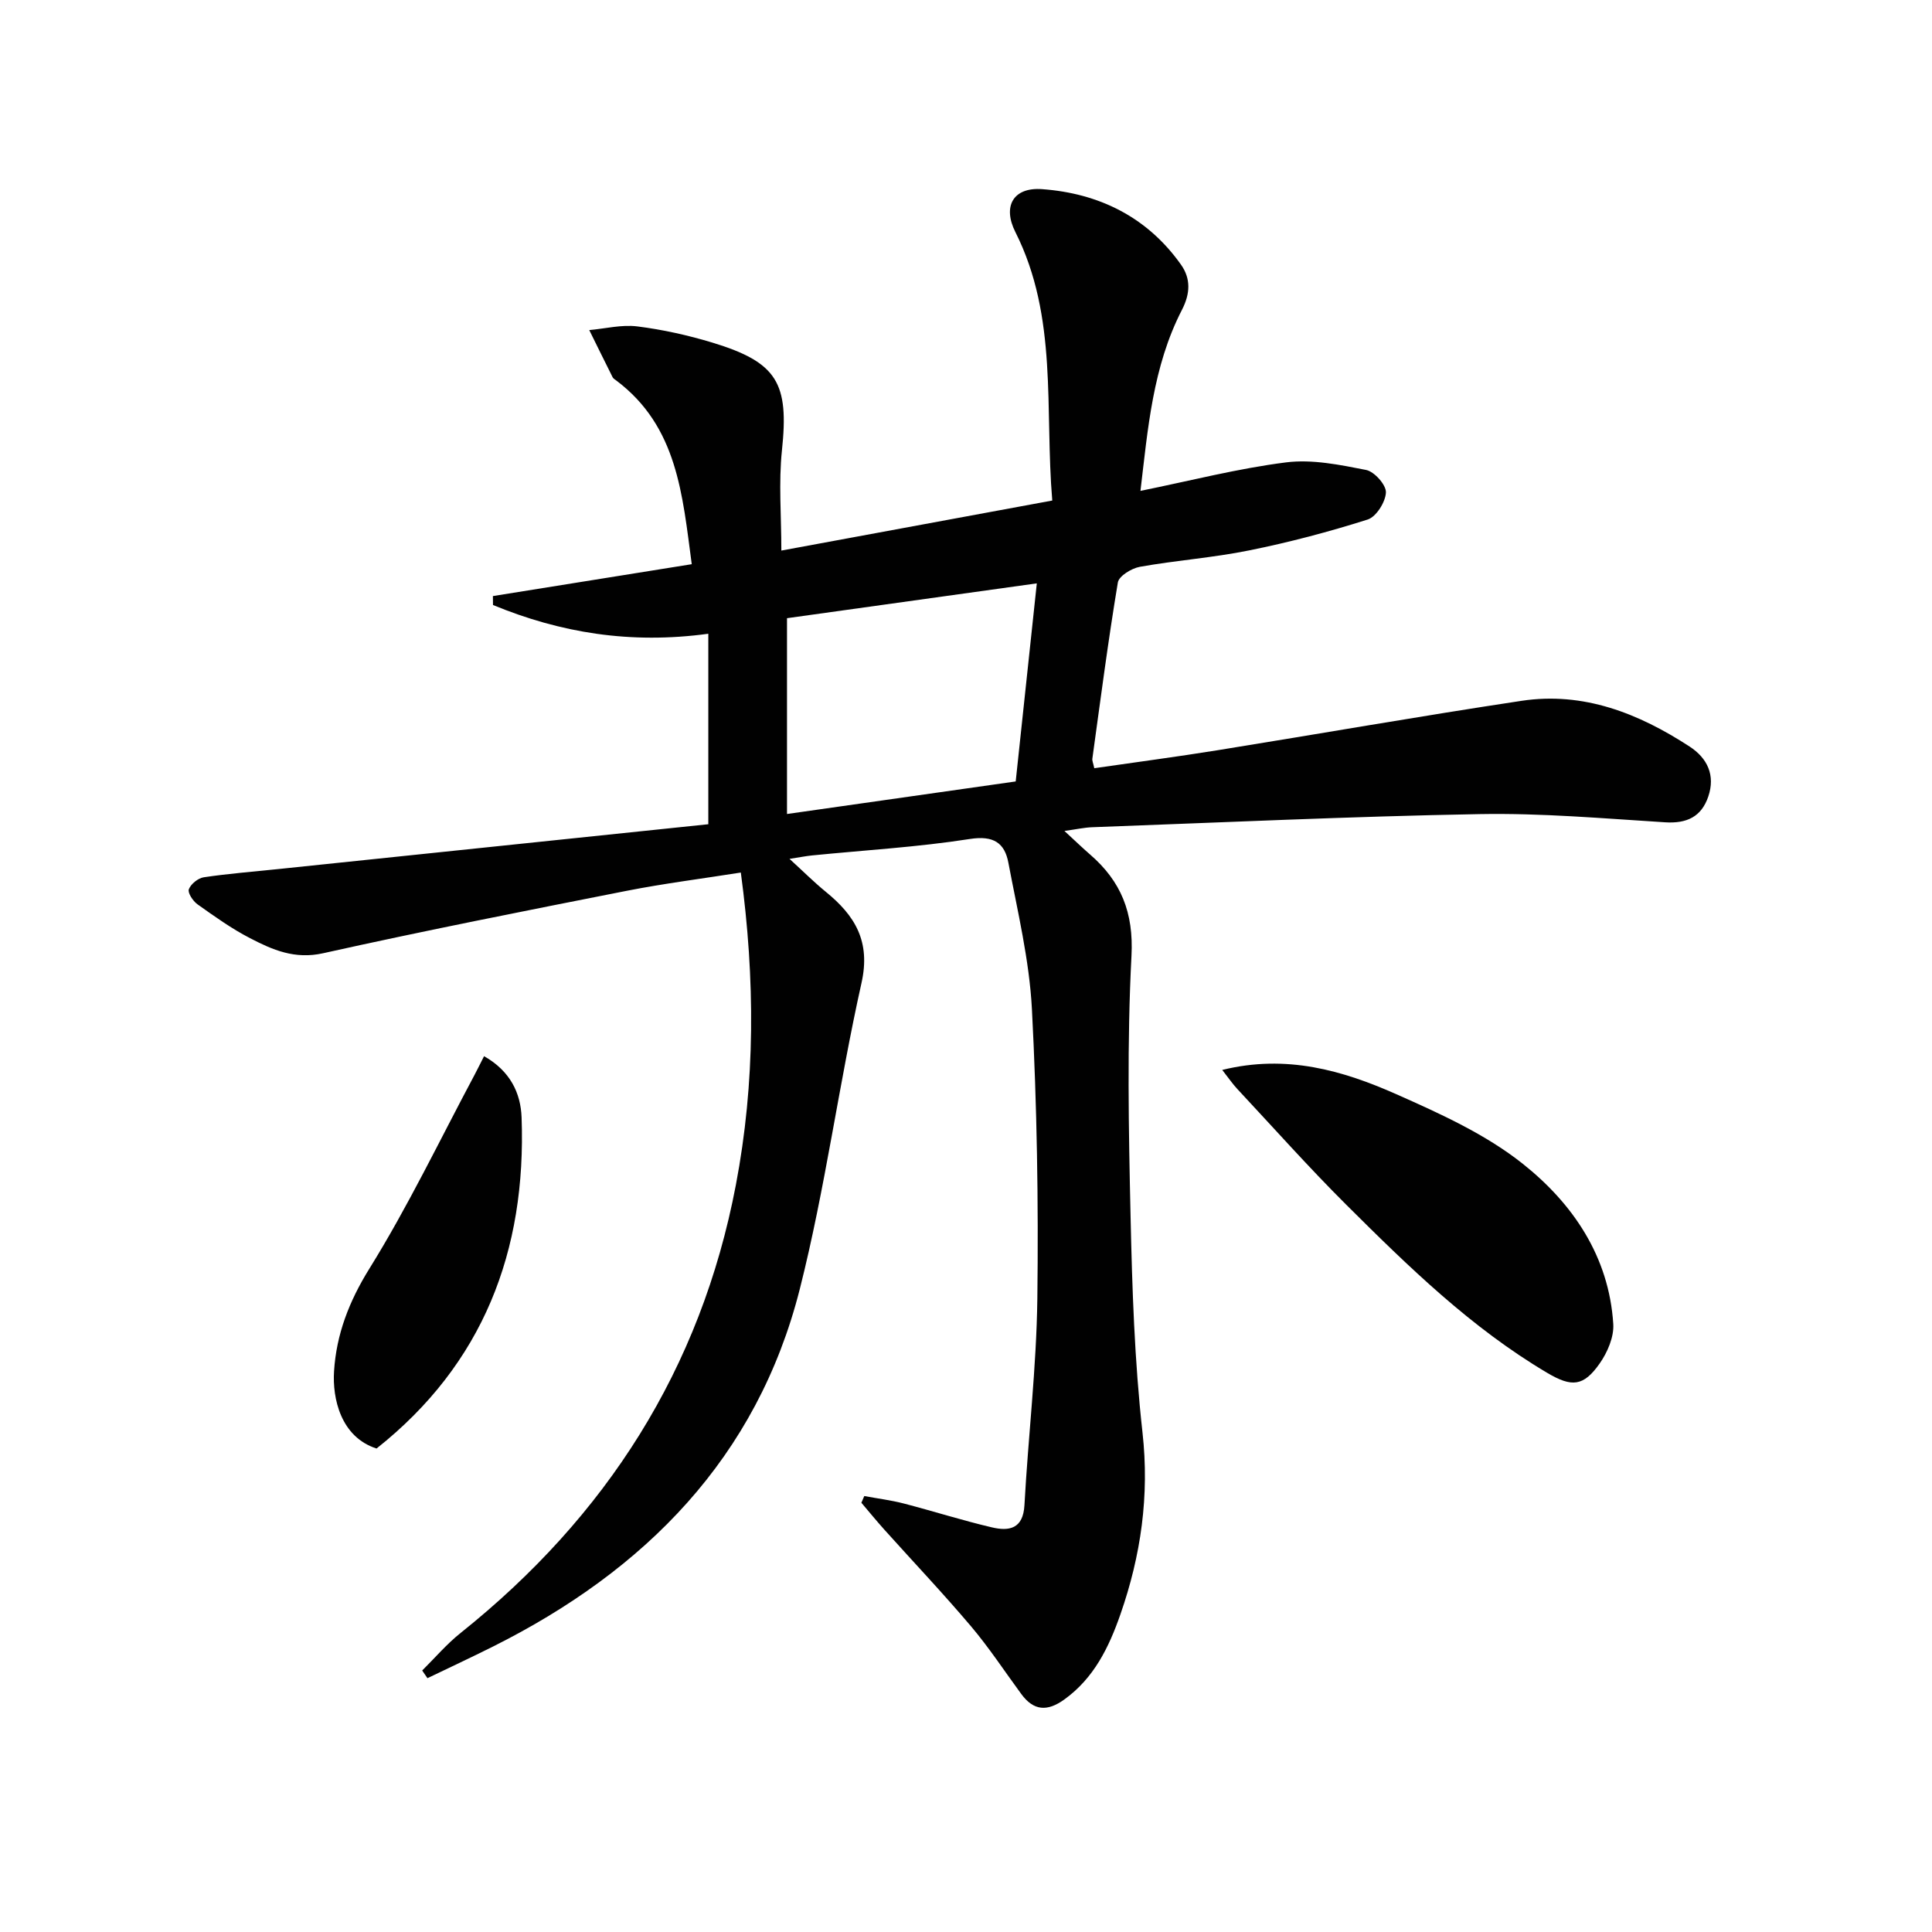 <svg enable-background="new 0 0 400 400" viewBox="0 0 400 400" xmlns="http://www.w3.org/2000/svg"><g fill="#010101"><path d="m102.05 123.41c13.51-2.17 27.01-4.33 41.17-6.6-1.93-14.31-2.92-28.49-15.64-38.04-.27-.2-.6-.39-.74-.66-1.63-3.25-3.23-6.51-4.84-9.77 3.32-.3 6.72-1.17 9.96-.76 5.24.66 10.47 1.82 15.52 3.35 13.51 4.1 15.89 8.42 14.41 22.34-.7 6.66-.12 13.45-.12 20.72 18.68-3.45 37.05-6.84 56.09-10.36-1.6-18.93 1.24-37.95-7.64-55.59-2.69-5.34-.43-9.31 5.51-8.88 11.76.85 21.78 5.75 28.78 15.63 2.04 2.88 1.95 5.96.2 9.36-6.05 11.74-7.06 24.65-8.59 37.48 10.36-2.1 20.17-4.64 30.15-5.9 5.39-.68 11.13.5 16.57 1.57 1.71.34 4.16 3.09 4.1 4.65-.08 1.98-2 5.04-3.77 5.61-8.04 2.55-16.24 4.72-24.52 6.39-7.47 1.52-15.14 2.06-22.65 3.4-1.72.31-4.33 1.9-4.56 3.24-2.02 12.12-3.6 24.32-5.28 36.49-.06.44.18.92.4 1.97 8.55-1.24 17.05-2.36 25.51-3.72 20.99-3.38 41.92-7.06 62.94-10.23 12.84-1.94 24.25 2.59 34.81 9.47 3.68 2.4 5.36 5.94 3.86 10.35-1.43 4.19-4.44 5.61-8.92 5.33-12.78-.8-25.59-1.93-38.36-1.7-26.77.48-53.53 1.74-80.3 2.72-1.61.06-3.2.42-5.72.77 2.19 2.02 3.7 3.48 5.28 4.85 6.43 5.56 9.07 12.03 8.6 21.02-.93 17.9-.59 35.89-.19 53.83.33 14.96.81 29.98 2.47 44.83 1.46 13.11-.32 25.49-4.58 37.69-2.37 6.79-5.47 13.19-11.62 17.61-3.5 2.52-6.33 2.36-8.9-1.15-3.45-4.69-6.66-9.59-10.41-14.02-5.79-6.84-11.97-13.36-17.96-20.03-1.62-1.81-3.16-3.69-4.73-5.54.2-.46.4-.93.6-1.39 2.73.51 5.51.85 8.2 1.55 6.09 1.58 12.09 3.5 18.2 4.93 3.56.84 6.49.35 6.76-4.59.78-14.26 2.49-28.5 2.67-42.76.25-19.97-.08-39.97-1.12-59.91-.53-10.18-2.98-20.29-4.88-30.36-.77-4.08-3.07-5.66-7.95-4.9-10.82 1.69-21.8 2.32-32.72 3.41-1.26.13-2.51.38-4.64.71 2.89 2.64 5.09 4.84 7.49 6.8 6.06 4.93 9.35 10.27 7.41 18.91-4.7 21.02-7.49 42.49-12.77 63.35-8.84 34.89-32 58.26-63.56 74.04-4.48 2.24-9.02 4.36-13.53 6.53-.36-.53-.73-1.06-1.09-1.59 2.64-2.61 5.07-5.48 7.96-7.78 30.14-24.08 49.72-54.62 56.98-92.73 4.05-21.25 4.01-42.57 1.03-64.7-8.02 1.27-15.87 2.26-23.61 3.78-20.99 4.14-41.99 8.28-62.88 12.93-5.87 1.31-10.46-.7-15.12-3.12-3.82-1.97-7.36-4.51-10.88-7.01-.94-.67-2.07-2.38-1.79-3.12.41-1.09 1.92-2.31 3.1-2.48 5.08-.76 10.21-1.15 15.32-1.69 29.74-3.1 59.47-6.19 89.21-9.3.14-.01.27-.17-.08.06 0-13.22 0-26.1 0-39.49-16.17 2.21-30.66-.21-44.58-5.95 0-.6-.01-1.22-.02-1.85zm112.61-2.63c-17.93 2.5-35.22 4.91-51.72 7.21v40.54c16.42-2.34 31.78-4.52 47.35-6.74 1.45-13.6 2.85-26.78 4.37-41.01z"/><path d="m253.05 221.52c13.31-3.29 24.97.11 36.08 5.04 9.08 4.03 18.44 8.27 26.12 14.37 10.38 8.24 17.88 19.22 18.76 33.19.17 2.69-1.21 5.89-2.82 8.18-3.35 4.77-5.77 4.94-10.85 1.94-15.76-9.33-28.75-22.01-41.6-34.8-7.77-7.74-15.08-15.96-22.57-23.98-.98-1.05-1.8-2.26-3.12-3.94z"/><path d="m100.22 218.67c5.42 3.08 7.58 7.62 7.77 12.68 1.01 27.7-7.98 51.08-30.03 68.55-7.42-2.38-9.16-10.39-8.8-15.99.48-7.64 3.1-14.46 7.31-21.24 8.02-12.91 14.61-26.7 21.78-40.13.6-1.13 1.16-2.29 1.97-3.87z"/></g></svg>